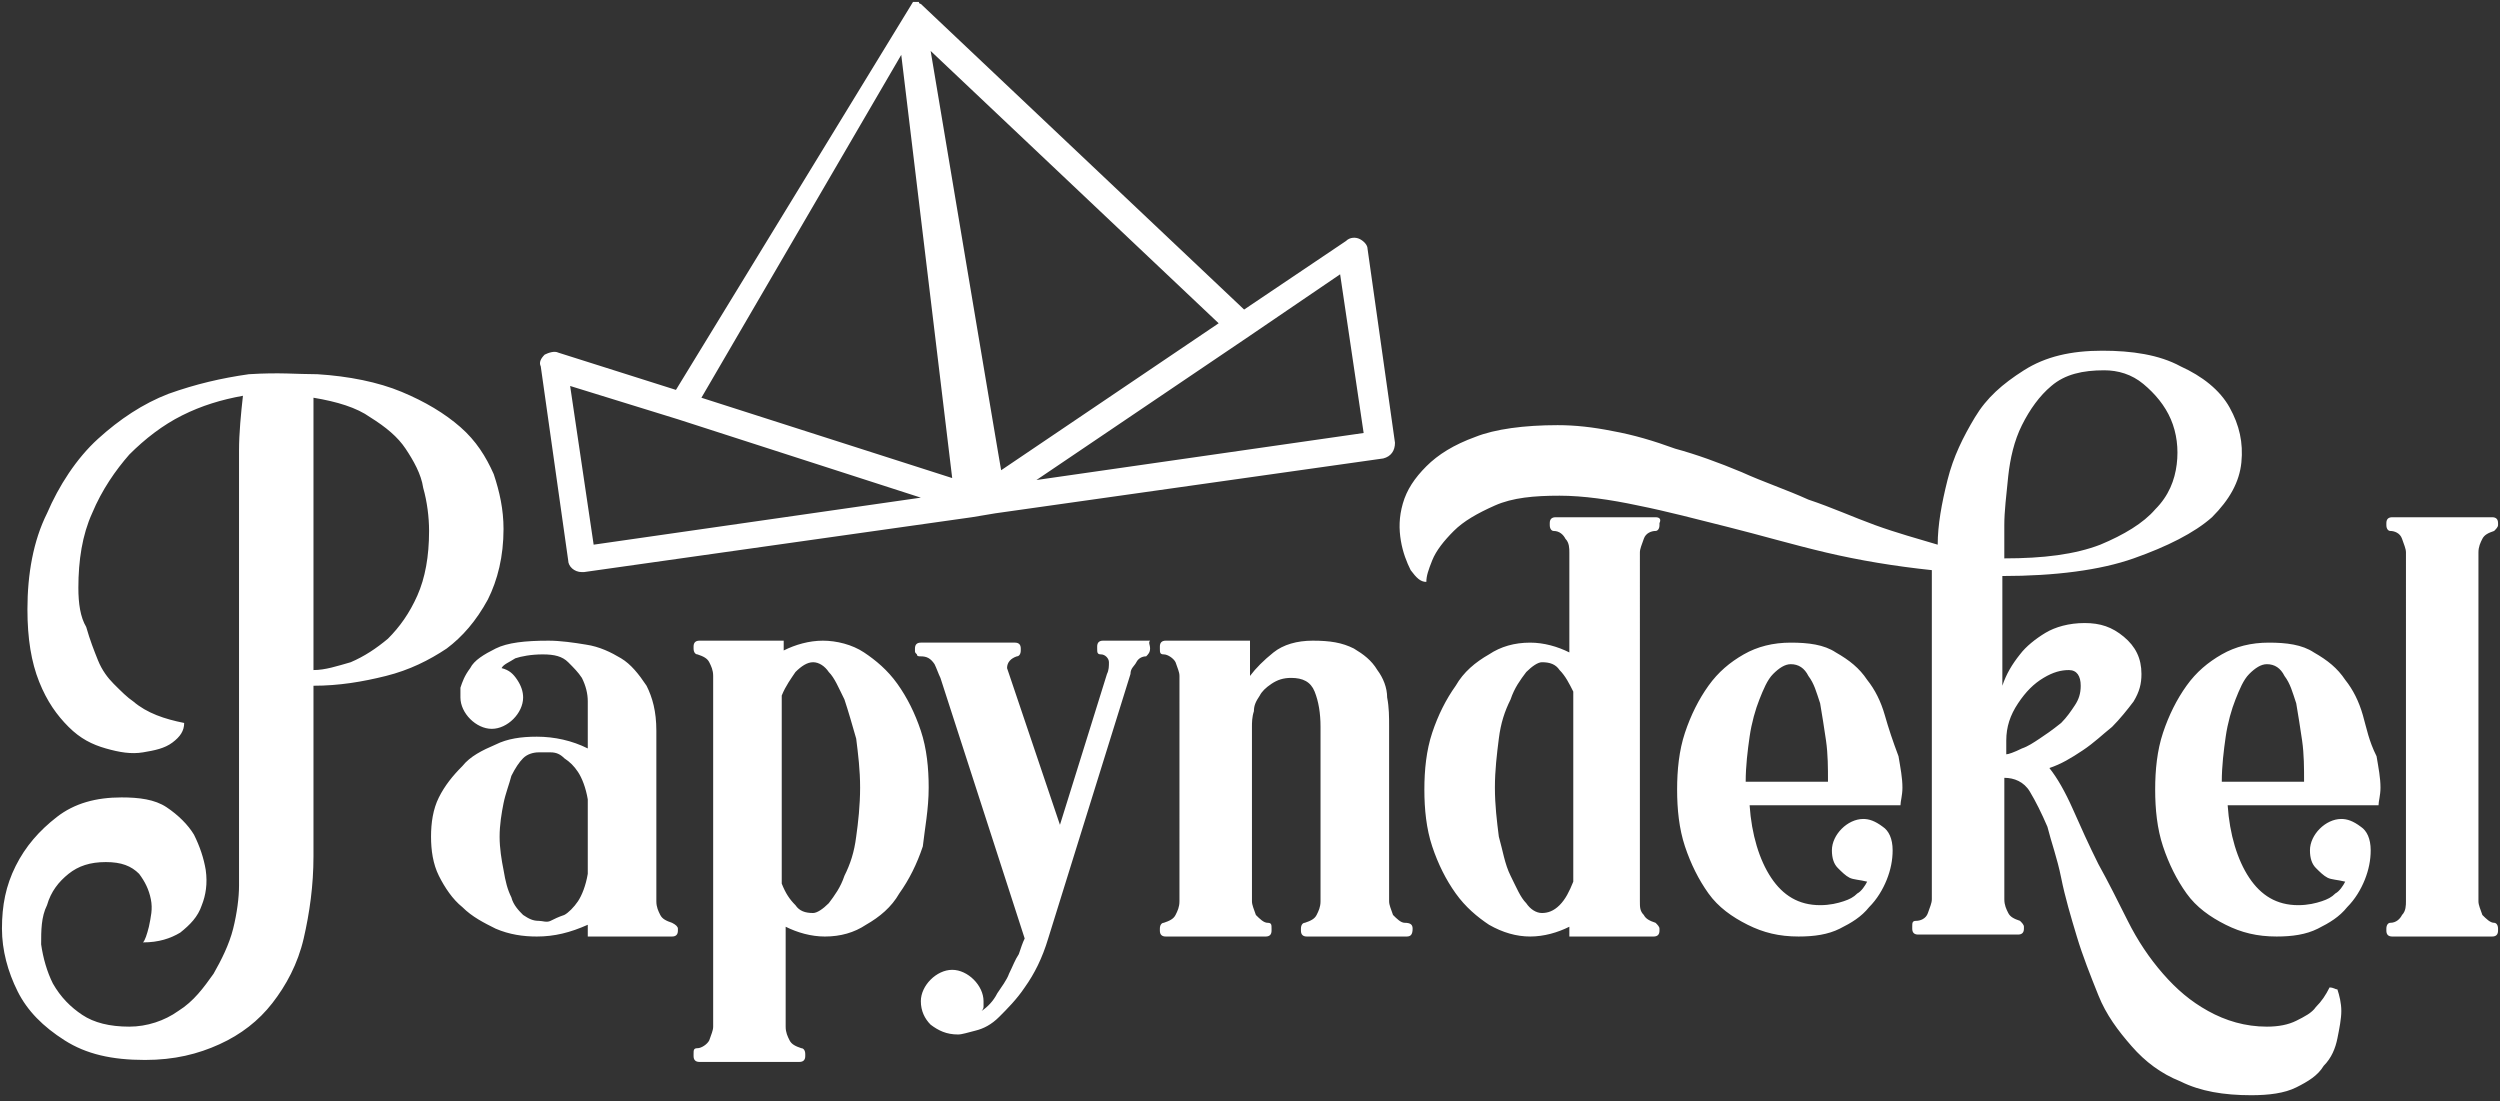 <svg xmlns="http://www.w3.org/2000/svg" xmlns:xlink="http://www.w3.org/1999/xlink" id="Layer_1" x="0px" y="0px" viewBox="0 0 127.6 56.2" style="enable-background:new 0 0 127.6 56.2;" xml:space="preserve"><rect x="0" y="0" width="127.6" height="56.2" fill="#333333" stroke="none"/><style type="text/css">	.st0{fill:#FFFFFF;}</style><path class="st0" d="M29,28.6c0,0.3,0.3,0.6,0.7,0.6c0,0,0.1,0,0.1,0l19.8-2.8c0,0,0,0,0,0c0,0,0,0,0,0l0,0l0.6-0.1l0.6-0.1 l19.8-2.8c0.4-0.1,0.6-0.4,0.6-0.8l-1.4-9.9c0-0.2-0.2-0.4-0.4-0.5c-0.2-0.1-0.5-0.1-0.7,0.1l-5.2,3.5L47,0.2c0,0,0,0,0,0 c0,0,0,0,0,0c0,0-0.1,0-0.1-0.1c0,0,0,0,0,0c0,0,0,0,0,0c0,0-0.1,0-0.1,0c0,0,0,0,0,0c0,0,0,0,0,0c0,0,0,0,0,0c0,0-0.1,0-0.1,0 c0,0,0,0,0,0c0,0,0,0,0,0c0,0,0,0,0,0c0,0,0,0,0,0c0,0,0,0,0,0c0,0,0,0,0,0c0,0,0,0,0,0c0,0,0,0,0,0c0,0,0,0,0,0c0,0,0,0,0,0 c0,0,0,0-0.1,0c0,0,0,0,0,0c0,0,0,0,0,0c0,0,0,0,0,0c0,0,0,0,0,0c0,0,0,0,0,0c0,0,0,0,0,0c0,0,0,0,0,0c0,0,0,0,0,0c0,0,0,0,0,0 c0,0,0,0,0,0c0,0,0,0,0,0c0,0,0,0,0,0c0,0,0,0,0,0c0,0,0,0,0,0c0,0,0,0,0,0L34.5,19.9l-6-1.9c-0.2-0.1-0.5,0-0.7,0.1 c-0.2,0.2-0.3,0.4-0.2,0.6L29,28.6L29,28.6z M47.5,2.6l14.7,13.9l-11.1,7.5C51.1,24.1,47.5,2.6,47.5,2.6z M46,2.8l2.6,21.6 l-12.8-4.1C35.8,20.3,46,2.8,46,2.8z M69.6,22.1l-16.7,2.4l10.8-7.3l0,0c0,0,0,0,0,0l4.7-3.2L69.6,22.1L69.6,22.1z M34.6,21.4 l12.4,4l-16.7,2.4l-1.2-8.1L34.6,21.4L34.6,21.4z M24.9,30.6c0.5-1,0.8-2.2,0.8-3.6c0-1-0.2-1.9-0.5-2.8c-0.4-0.9-0.9-1.7-1.7-2.4 c-0.8-0.7-1.8-1.3-3-1.8c-1.2-0.5-2.7-0.8-4.3-0.9c-1.1,0-1.9-0.1-3.5,0c-1.4,0.2-2.7,0.5-4.1,1c-1.3,0.5-2.5,1.3-3.6,2.3 S3,24.8,2.4,26.2c-0.7,1.4-1,3.1-1,4.9c0,1.5,0.2,2.7,0.6,3.7s0.9,1.7,1.5,2.3c0.6,0.6,1.2,0.9,1.9,1.1c0.7,0.2,1.3,0.3,1.9,0.2 c0.6-0.1,1.1-0.2,1.5-0.5c0.4-0.3,0.6-0.6,0.6-1c-1-0.2-1.9-0.5-2.6-1.1c-0.3-0.2-0.6-0.5-1-0.9c-0.3-0.3-0.6-0.7-0.8-1.2 c-0.2-0.5-0.4-1-0.6-1.7C4.1,31.5,4,30.8,4,30c0-1.4,0.2-2.7,0.7-3.8C5.2,25,5.9,24,6.6,23.2c0.8-0.8,1.7-1.5,2.7-2s2-0.8,3.1-1 c-0.1,0.9-0.2,1.9-0.2,2.8l0,0v22.2c0,0.6-0.1,1.4-0.3,2.2s-0.6,1.6-1,2.3c-0.5,0.7-1,1.4-1.8,1.9c-0.7,0.5-1.6,0.8-2.5,0.8 c-1,0-1.8-0.2-2.4-0.6c-0.6-0.4-1.1-0.9-1.5-1.6c-0.3-0.6-0.5-1.3-0.6-2c0-0.7,0-1.4,0.3-2C2.6,45.5,3,45,3.5,44.6 c0.5-0.4,1.1-0.6,1.9-0.6c0.8,0,1.3,0.2,1.7,0.6c0.3,0.4,0.5,0.8,0.6,1.3s0,0.9-0.1,1.4c-0.1,0.4-0.2,0.7-0.3,0.8 c0.8,0,1.4-0.2,1.9-0.5c0.5-0.4,0.9-0.8,1.1-1.4c0.2-0.5,0.3-1.1,0.2-1.8c-0.1-0.6-0.3-1.2-0.6-1.8c-0.3-0.5-0.8-1-1.4-1.4 c-0.6-0.4-1.4-0.5-2.3-0.5c-1.3,0-2.4,0.3-3.3,1c-0.9,0.7-1.6,1.5-2.1,2.5c-0.5,1-0.7,2-0.7,3.2c0,1.1,0.3,2.2,0.8,3.2 c0.5,1,1.3,1.8,2.4,2.5s2.4,1,4.1,1c1.5,0,2.7-0.3,3.8-0.8c1.1-0.5,2-1.2,2.7-2.1c0.7-0.9,1.3-2,1.6-3.3s0.5-2.7,0.5-4.2V35 c1.3,0,2.5-0.2,3.7-0.5c1.2-0.3,2.2-0.8,3.1-1.4C23.6,32.5,24.3,31.7,24.9,30.6z M21.3,30.4c-0.4,0.9-0.9,1.6-1.5,2.2 c-0.6,0.5-1.2,0.9-1.9,1.2c-0.7,0.2-1.3,0.4-1.9,0.4V20.3c1.2,0.2,2.2,0.5,2.9,1c0.8,0.5,1.4,1,1.8,1.6c0.4,0.6,0.8,1.3,0.9,2 c0.2,0.7,0.3,1.5,0.3,2.2C21.9,28.4,21.7,29.5,21.3,30.4L21.3,30.4z M58.7,33.1L58.7,33.1c0,0.2-0.1,0.3-0.2,0.4 c-0.2,0-0.4,0.1-0.5,0.3c-0.1,0.2-0.3,0.3-0.3,0.6l-4.2,13.5c-0.3,1-0.7,1.8-1.2,2.5c-0.4,0.6-0.9,1.1-1.3,1.5 c-0.4,0.4-0.8,0.6-1.2,0.7c-0.4,0.1-0.7,0.2-0.9,0.2c-0.6,0-1-0.2-1.4-0.5c-0.3-0.3-0.5-0.7-0.5-1.2c0-0.4,0.2-0.8,0.5-1.1 c0.3-0.3,0.7-0.5,1.1-0.5c0.4,0,0.8,0.2,1.1,0.5c0.3,0.3,0.5,0.7,0.5,1.1c0,0.2,0,0.2,0,0.3c0,0,0,0.1-0.1,0.2 c0.3-0.2,0.6-0.5,0.8-0.9c0.2-0.3,0.5-0.7,0.6-1c0.2-0.4,0.3-0.7,0.5-1c0.1-0.3,0.2-0.6,0.3-0.8l-4.3-13.3c-0.1-0.2-0.2-0.5-0.3-0.7 c-0.2-0.3-0.4-0.4-0.7-0.4c-0.1,0-0.2,0-0.2-0.1c-0.1-0.1-0.1-0.1-0.1-0.2v-0.1c0-0.2,0.1-0.3,0.3-0.3h4.8c0.2,0,0.3,0.1,0.3,0.3 v0.1c0,0.2-0.1,0.3-0.2,0.3c-0.3,0.1-0.5,0.3-0.5,0.6l2.7,8l2.4-7.7c0.1-0.2,0.1-0.4,0.1-0.6c0-0.2-0.2-0.4-0.4-0.4 c-0.2,0-0.2-0.1-0.2-0.3v-0.1c0-0.2,0.1-0.3,0.3-0.3h2.4C58.6,32.8,58.7,32.9,58.7,33.1L58.7,33.1z M96.2,36.5 c-0.2-0.7-0.5-1.3-0.9-1.8c-0.4-0.6-0.9-1-1.6-1.4c-0.6-0.4-1.4-0.5-2.3-0.5c-0.9,0-1.7,0.2-2.4,0.6s-1.3,0.9-1.8,1.6 s-0.9,1.5-1.2,2.4c-0.3,0.9-0.4,1.9-0.4,2.9c0,1,0.1,2,0.4,2.9c0.3,0.9,0.7,1.7,1.2,2.4s1.2,1.2,2,1.6c0.8,0.4,1.6,0.6,2.6,0.6 c0.8,0,1.5-0.1,2.1-0.4c0.6-0.3,1.1-0.6,1.5-1.1c0.4-0.4,0.7-0.9,0.9-1.4c0.2-0.5,0.3-1,0.3-1.5c0-0.6-0.2-1-0.5-1.2 c-0.4-0.3-0.7-0.4-1-0.4c-0.4,0-0.8,0.2-1.1,0.5c-0.3,0.3-0.5,0.7-0.5,1.1c0,0.4,0.1,0.7,0.3,0.9s0.4,0.4,0.6,0.5 c0.2,0.1,0.5,0.1,0.9,0.2c-0.1,0.2-0.3,0.5-0.5,0.6c-0.2,0.2-0.4,0.3-0.7,0.4c-0.3,0.1-0.7,0.2-1.2,0.2c-1.1,0-1.9-0.5-2.5-1.4 s-1-2.2-1.1-3.7h7.7c0-0.2,0.1-0.5,0.1-0.9c0-0.5-0.1-1-0.2-1.6C96.6,37.8,96.4,37.2,96.2,36.5L96.2,36.5z M89.1,39.9 c0-0.8,0.1-1.6,0.2-2.3c0.1-0.7,0.3-1.4,0.5-1.9c0.2-0.5,0.4-1,0.7-1.3c0.3-0.3,0.6-0.5,0.9-0.5c0.4,0,0.7,0.2,0.9,0.6 c0.3,0.4,0.4,0.8,0.6,1.4c0.1,0.6,0.2,1.2,0.3,1.9c0.1,0.7,0.1,1.4,0.1,2.1L89.1,39.9L89.1,39.9z M120.6,36.5 c-0.2-0.7-0.5-1.3-0.9-1.8c-0.4-0.6-0.9-1-1.6-1.4c-0.6-0.4-1.4-0.5-2.3-0.5c-0.9,0-1.7,0.2-2.4,0.6s-1.3,0.9-1.8,1.6 s-0.9,1.5-1.2,2.4c-0.3,0.9-0.4,1.9-0.4,2.9c0,1,0.1,2,0.4,2.9c0.3,0.9,0.7,1.7,1.2,2.4s1.2,1.2,2,1.6c0.8,0.4,1.6,0.6,2.6,0.6 c0.8,0,1.5-0.1,2.1-0.4c0.6-0.3,1.1-0.6,1.5-1.1c0.4-0.4,0.7-0.9,0.9-1.4c0.2-0.5,0.3-1,0.3-1.5c0-0.6-0.2-1-0.5-1.2 c-0.4-0.3-0.7-0.4-1-0.4c-0.4,0-0.8,0.2-1.1,0.5c-0.3,0.3-0.5,0.7-0.5,1.1c0,0.4,0.1,0.7,0.3,0.9s0.4,0.4,0.6,0.5 c0.2,0.1,0.5,0.1,0.9,0.2c-0.1,0.2-0.3,0.5-0.5,0.6c-0.2,0.2-0.4,0.3-0.7,0.4c-0.3,0.1-0.7,0.2-1.2,0.2c-1.1,0-1.9-0.5-2.5-1.4 s-1-2.2-1.1-3.7h7.7c0-0.2,0.1-0.5,0.1-0.9c0-0.5-0.1-1-0.2-1.6C120.9,37.8,120.8,37.2,120.6,36.5L120.6,36.5z M113.4,39.9 c0-0.8,0.1-1.6,0.2-2.3c0.1-0.7,0.3-1.4,0.5-1.9c0.2-0.5,0.4-1,0.7-1.3c0.3-0.3,0.6-0.5,0.9-0.5c0.4,0,0.7,0.2,0.9,0.6 c0.3,0.4,0.4,0.8,0.6,1.4c0.1,0.6,0.2,1.2,0.3,1.9c0.1,0.7,0.1,1.4,0.1,2.1L113.4,39.9L113.4,39.9z M118.9,50.4 c-0.2,0.4-0.4,0.7-0.7,1c-0.2,0.3-0.6,0.5-1,0.7c-0.4,0.2-0.9,0.3-1.5,0.3c-1.1,0-2.1-0.3-3-0.8c-0.9-0.5-1.6-1.1-2.3-1.9 c-0.7-0.8-1.3-1.7-1.8-2.7c-0.5-1-1-2-1.5-2.9c-0.5-1-0.9-1.9-1.3-2.8c-0.4-0.9-0.8-1.6-1.2-2.1c0.6-0.2,1.1-0.5,1.7-0.9 c0.6-0.4,1-0.8,1.5-1.2c0.4-0.4,0.8-0.9,1.1-1.3c0.3-0.5,0.4-0.9,0.4-1.4c0-0.8-0.3-1.4-0.9-1.9c-0.6-0.5-1.2-0.7-2-0.7 c-0.8,0-1.5,0.2-2,0.5c-0.5,0.3-1,0.7-1.3,1.1c-0.4,0.5-0.7,1-0.9,1.6v-5.6c2.7,0,5-0.3,6.7-0.9c1.7-0.6,3.1-1.3,4-2.1 c0.9-0.9,1.4-1.8,1.5-2.8c0.1-1-0.1-1.9-0.6-2.8c-0.5-0.9-1.4-1.6-2.5-2.1c-1.1-0.6-2.5-0.8-4-0.8c-1.6,0-2.9,0.3-4,1 s-1.9,1.4-2.5,2.4c-0.6,1-1.1,2-1.4,3.2c-0.3,1.2-0.5,2.3-0.5,3.3c-1-0.3-2.1-0.6-3.2-1c-1.1-0.4-2.2-0.9-3.4-1.3 c-1.1-0.5-2.3-0.9-3.4-1.4c-1.2-0.5-2.3-0.9-3.4-1.2c-1.1-0.4-2.1-0.7-3.2-0.9c-1-0.2-1.9-0.3-2.8-0.3c-1.7,0-3.2,0.2-4.2,0.6 c-1.1,0.4-1.9,0.9-2.5,1.5c-0.6,0.6-1,1.2-1.2,1.9c-0.2,0.7-0.2,1.3-0.1,1.9c0.1,0.6,0.3,1.1,0.5,1.5c0.3,0.4,0.5,0.6,0.8,0.6 c0-0.3,0.1-0.6,0.3-1.1c0.2-0.5,0.6-1,1.1-1.5c0.5-0.5,1.2-0.9,2.1-1.3c0.9-0.4,2-0.5,3.3-0.5c1.2,0,2.6,0.2,4,0.5 c1.5,0.3,3,0.7,4.6,1.1c1.6,0.4,3.3,0.9,5,1.3c1.7,0.4,3.5,0.7,5.4,0.9v16.8c0,0.2-0.1,0.4-0.2,0.7s-0.4,0.4-0.6,0.4 c-0.2,0-0.2,0.1-0.2,0.3v0.1c0,0.2,0.1,0.3,0.3,0.3h5.1c0.2,0,0.3-0.1,0.3-0.3v-0.1c0-0.1-0.1-0.2-0.2-0.3c-0.3-0.1-0.5-0.2-0.6-0.4 s-0.2-0.4-0.2-0.7v-6.2c0.5,0,1,0.2,1.3,0.7c0.3,0.5,0.6,1.1,0.9,1.8c0.2,0.8,0.5,1.6,0.7,2.6c0.2,1,0.5,2,0.8,3c0.3,1,0.7,2,1.1,3 c0.4,1,1,1.8,1.7,2.6c0.7,0.8,1.5,1.4,2.5,1.8c1,0.5,2.2,0.7,3.6,0.7c0.9,0,1.7-0.1,2.3-0.4c0.6-0.3,1.1-0.6,1.4-1.1 c0.4-0.4,0.6-0.9,0.7-1.4c0.1-0.5,0.2-1,0.2-1.4s-0.1-0.8-0.2-1.1C119.2,50.5,119.1,50.4,118.9,50.4L118.9,50.4z M102.3,26.8 c0-0.7,0.1-1.5,0.2-2.5c0.1-0.9,0.3-1.8,0.7-2.6c0.4-0.8,0.9-1.5,1.5-2c0.7-0.6,1.6-0.8,2.7-0.8c0.7,0,1.4,0.2,2,0.7 s1.1,1.1,1.4,1.8c0.3,0.7,0.4,1.5,0.3,2.3c-0.1,0.8-0.4,1.6-1.1,2.3c-0.6,0.7-1.6,1.3-2.8,1.8c-1.3,0.5-2.9,0.7-4.9,0.7h0V26.8z  M104.1,37.7c-0.3,0.2-0.6,0.4-0.9,0.5c-0.4,0.2-0.7,0.3-0.8,0.3v-0.7c0-0.7,0.2-1.3,0.6-1.9c0.4-0.6,0.8-1,1.3-1.3 c0.5-0.3,0.9-0.4,1.3-0.4c0.4,0,0.6,0.3,0.6,0.8c0,0.4-0.1,0.7-0.3,1c-0.2,0.3-0.4,0.6-0.7,0.9C104.7,37.3,104.4,37.5,104.1,37.7z  M126.5,28.2V46c0,0.2,0.1,0.4,0.2,0.7c0.2,0.2,0.4,0.4,0.6,0.4c0.1,0,0.2,0.1,0.2,0.3v0.1c0,0.2-0.1,0.3-0.3,0.3h-5.1 c-0.2,0-0.3-0.1-0.3-0.3v-0.1c0-0.2,0.1-0.3,0.2-0.3c0.3,0,0.5-0.2,0.6-0.4c0.2-0.2,0.2-0.5,0.2-0.7V28.2c0-0.2-0.1-0.4-0.2-0.7 s-0.4-0.4-0.6-0.4c-0.1,0-0.2-0.1-0.2-0.3v-0.1c0-0.2,0.1-0.3,0.3-0.3h5.1c0.2,0,0.3,0.1,0.3,0.3v0.1c0,0.1-0.1,0.2-0.2,0.3 c-0.3,0.1-0.5,0.2-0.6,0.4C126.6,27.7,126.5,27.9,126.5,28.2z M34.3,47.1c-0.3-0.1-0.5-0.2-0.6-0.4c-0.1-0.2-0.2-0.4-0.2-0.7v-8.7 c0-1-0.2-1.7-0.5-2.3c-0.4-0.6-0.8-1.1-1.3-1.4c-0.5-0.3-1.1-0.6-1.8-0.7c-0.6-0.1-1.3-0.2-1.9-0.2c-1.2,0-2.1,0.1-2.7,0.4 c-0.6,0.3-1.1,0.6-1.3,1c-0.3,0.4-0.4,0.7-0.5,1c0,0.3,0,0.5,0,0.5c0,0.4,0.2,0.8,0.5,1.1c0.3,0.3,0.7,0.5,1.1,0.5 c0.4,0,0.8-0.2,1.1-0.5c0.3-0.3,0.5-0.7,0.5-1.1c0-0.3-0.1-0.6-0.3-0.9c-0.2-0.3-0.4-0.5-0.8-0.6c0.1-0.2,0.4-0.3,0.7-0.5 c0.3-0.1,0.8-0.2,1.4-0.2c0.6,0,1,0.1,1.3,0.4c0.3,0.3,0.5,0.5,0.7,0.8c0.2,0.4,0.3,0.8,0.3,1.2v2.4c-0.8-0.4-1.7-0.6-2.6-0.6 c-0.8,0-1.5,0.1-2.1,0.4c-0.7,0.3-1.3,0.6-1.7,1.1c-0.5,0.5-0.9,1-1.2,1.6c-0.3,0.6-0.4,1.3-0.4,2s0.1,1.4,0.4,2 c0.3,0.6,0.7,1.2,1.2,1.6c0.5,0.5,1.1,0.8,1.7,1.1c0.7,0.3,1.4,0.4,2.1,0.4c0.9,0,1.7-0.2,2.6-0.6v0.6h4.3c0.2,0,0.3-0.1,0.3-0.3 v-0.1C34.6,47.3,34.5,47.2,34.3,47.1L34.3,47.1z M30,44.6c-0.1,0.6-0.3,1.1-0.5,1.4c-0.2,0.3-0.5,0.6-0.7,0.7 c-0.3,0.1-0.5,0.2-0.7,0.3s-0.4,0-0.6,0c-0.3,0-0.5-0.1-0.8-0.3c-0.2-0.2-0.5-0.5-0.6-0.9c-0.2-0.4-0.3-0.8-0.4-1.4 c-0.1-0.5-0.2-1.1-0.2-1.7c0-0.6,0.1-1.2,0.2-1.7c0.1-0.5,0.3-1,0.4-1.4c0.2-0.4,0.4-0.7,0.6-0.9c0.2-0.2,0.5-0.3,0.8-0.3 c0.1,0,0.3,0,0.6,0s0.5,0.1,0.7,0.3c0.3,0.2,0.5,0.4,0.7,0.7c0.2,0.3,0.4,0.8,0.5,1.4V44.6L30,44.6z M47.4,40.2c0-1-0.1-2-0.4-2.9 c-0.3-0.9-0.7-1.7-1.2-2.4c-0.5-0.7-1.1-1.2-1.7-1.6s-1.4-0.6-2.1-0.6c-0.7,0-1.4,0.2-2,0.5v-0.5h-4.3c-0.2,0-0.3,0.1-0.3,0.3v0.1 c0,0.2,0.1,0.3,0.2,0.3c0.3,0.1,0.5,0.2,0.6,0.4c0.1,0.2,0.2,0.4,0.2,0.7v17.9c0,0.2-0.1,0.4-0.2,0.7c-0.1,0.2-0.4,0.4-0.6,0.4 c-0.2,0-0.2,0.1-0.2,0.3v0.1c0,0.2,0.1,0.3,0.3,0.3h5.1c0.2,0,0.3-0.1,0.3-0.3v-0.1c0-0.2-0.1-0.3-0.2-0.3c-0.3-0.1-0.5-0.2-0.6-0.4 s-0.2-0.4-0.2-0.7v-5.1c0.6,0.3,1.3,0.5,2,0.5c0.8,0,1.5-0.2,2.1-0.6c0.7-0.4,1.3-0.9,1.7-1.6c0.5-0.7,0.9-1.5,1.2-2.4 C47.2,42.3,47.4,41.3,47.4,40.2L47.4,40.2z M43.7,42.7c-0.1,0.8-0.3,1.4-0.6,2c-0.2,0.6-0.5,1-0.8,1.4c-0.3,0.3-0.6,0.5-0.8,0.5 c-0.4,0-0.7-0.1-0.9-0.4c-0.3-0.3-0.5-0.6-0.7-1.1v-9.6c0.2-0.5,0.5-0.9,0.7-1.2c0.3-0.3,0.6-0.5,0.9-0.5c0.3,0,0.6,0.2,0.8,0.5 c0.3,0.3,0.5,0.8,0.8,1.4c0.2,0.6,0.4,1.3,0.6,2c0.1,0.8,0.2,1.6,0.2,2.5S43.8,42,43.7,42.7L43.7,42.7z M84.5,26.4h-5.1 c-0.2,0-0.3,0.1-0.3,0.3v0.1c0,0.2,0.1,0.3,0.2,0.3c0.3,0,0.5,0.2,0.6,0.4c0.2,0.2,0.2,0.5,0.2,0.7v5.1c-0.6-0.3-1.3-0.5-2-0.5 c-0.8,0-1.5,0.2-2.1,0.6c-0.7,0.4-1.3,0.9-1.7,1.6c-0.5,0.7-0.9,1.5-1.2,2.4c-0.3,0.9-0.4,1.9-0.4,2.9c0,1,0.1,2,0.4,2.9 c0.3,0.9,0.7,1.7,1.2,2.4c0.5,0.7,1.1,1.2,1.7,1.6c0.7,0.4,1.4,0.6,2.1,0.6c0.7,0,1.4-0.2,2-0.5v0.5h4.3c0.2,0,0.3-0.1,0.3-0.3v-0.1 c0-0.1-0.1-0.2-0.2-0.3c-0.3-0.1-0.5-0.2-0.6-0.4c-0.2-0.2-0.2-0.4-0.2-0.7V28.2c0-0.2,0.1-0.4,0.2-0.7s0.4-0.4,0.6-0.4 c0.1,0,0.2-0.1,0.2-0.3v-0.1C84.8,26.5,84.7,26.4,84.5,26.4L84.5,26.4z M80.3,45c-0.2,0.5-0.4,0.9-0.7,1.2c-0.3,0.3-0.6,0.4-0.9,0.4 c-0.3,0-0.6-0.2-0.8-0.5c-0.3-0.3-0.5-0.8-0.8-1.4s-0.4-1.3-0.6-2c-0.1-0.8-0.2-1.6-0.2-2.5c0-0.9,0.1-1.7,0.2-2.5 c0.1-0.8,0.3-1.4,0.6-2c0.2-0.6,0.5-1,0.8-1.4c0.3-0.3,0.6-0.5,0.8-0.5c0.4,0,0.7,0.1,0.9,0.4c0.3,0.3,0.5,0.7,0.7,1.1L80.3,45 L80.3,45z M72.1,47.4L72.1,47.4c0,0.3-0.1,0.4-0.3,0.4h-5.1c-0.2,0-0.3-0.1-0.3-0.3v-0.1c0-0.2,0.1-0.3,0.2-0.3 c0.3-0.1,0.5-0.2,0.6-0.4c0.1-0.2,0.2-0.4,0.2-0.7v-8.9c0-0.7-0.1-1.3-0.3-1.8c-0.2-0.5-0.6-0.7-1.2-0.7c-0.4,0-0.7,0.1-1,0.3 c-0.3,0.2-0.5,0.4-0.6,0.6c-0.2,0.3-0.3,0.5-0.3,0.8c-0.1,0.3-0.1,0.6-0.1,0.8V46c0,0.2,0.1,0.4,0.2,0.7c0.2,0.2,0.4,0.4,0.6,0.4 c0.2,0,0.2,0.1,0.2,0.3v0.1c0,0.2-0.1,0.3-0.3,0.3h-5.1c-0.2,0-0.3-0.1-0.3-0.3v-0.1c0-0.2,0.1-0.3,0.2-0.3c0.3-0.1,0.5-0.2,0.6-0.4 c0.1-0.2,0.2-0.4,0.2-0.7V34.5c0-0.2-0.1-0.4-0.2-0.7c-0.1-0.2-0.4-0.4-0.6-0.4c-0.2,0-0.2-0.1-0.2-0.3V33c0-0.2,0.1-0.3,0.3-0.3 h4.3v1.8c0.3-0.4,0.7-0.8,1.2-1.2c0.5-0.4,1.2-0.6,2-0.6c0.9,0,1.5,0.1,2.1,0.4c0.5,0.3,0.9,0.6,1.2,1.1c0.3,0.4,0.5,0.9,0.5,1.4 c0.1,0.5,0.1,1,0.1,1.5V46c0,0.2,0.1,0.4,0.2,0.7c0.2,0.2,0.4,0.4,0.6,0.4C72,47.1,72.1,47.2,72.1,47.4L72.1,47.4z"></path></svg>